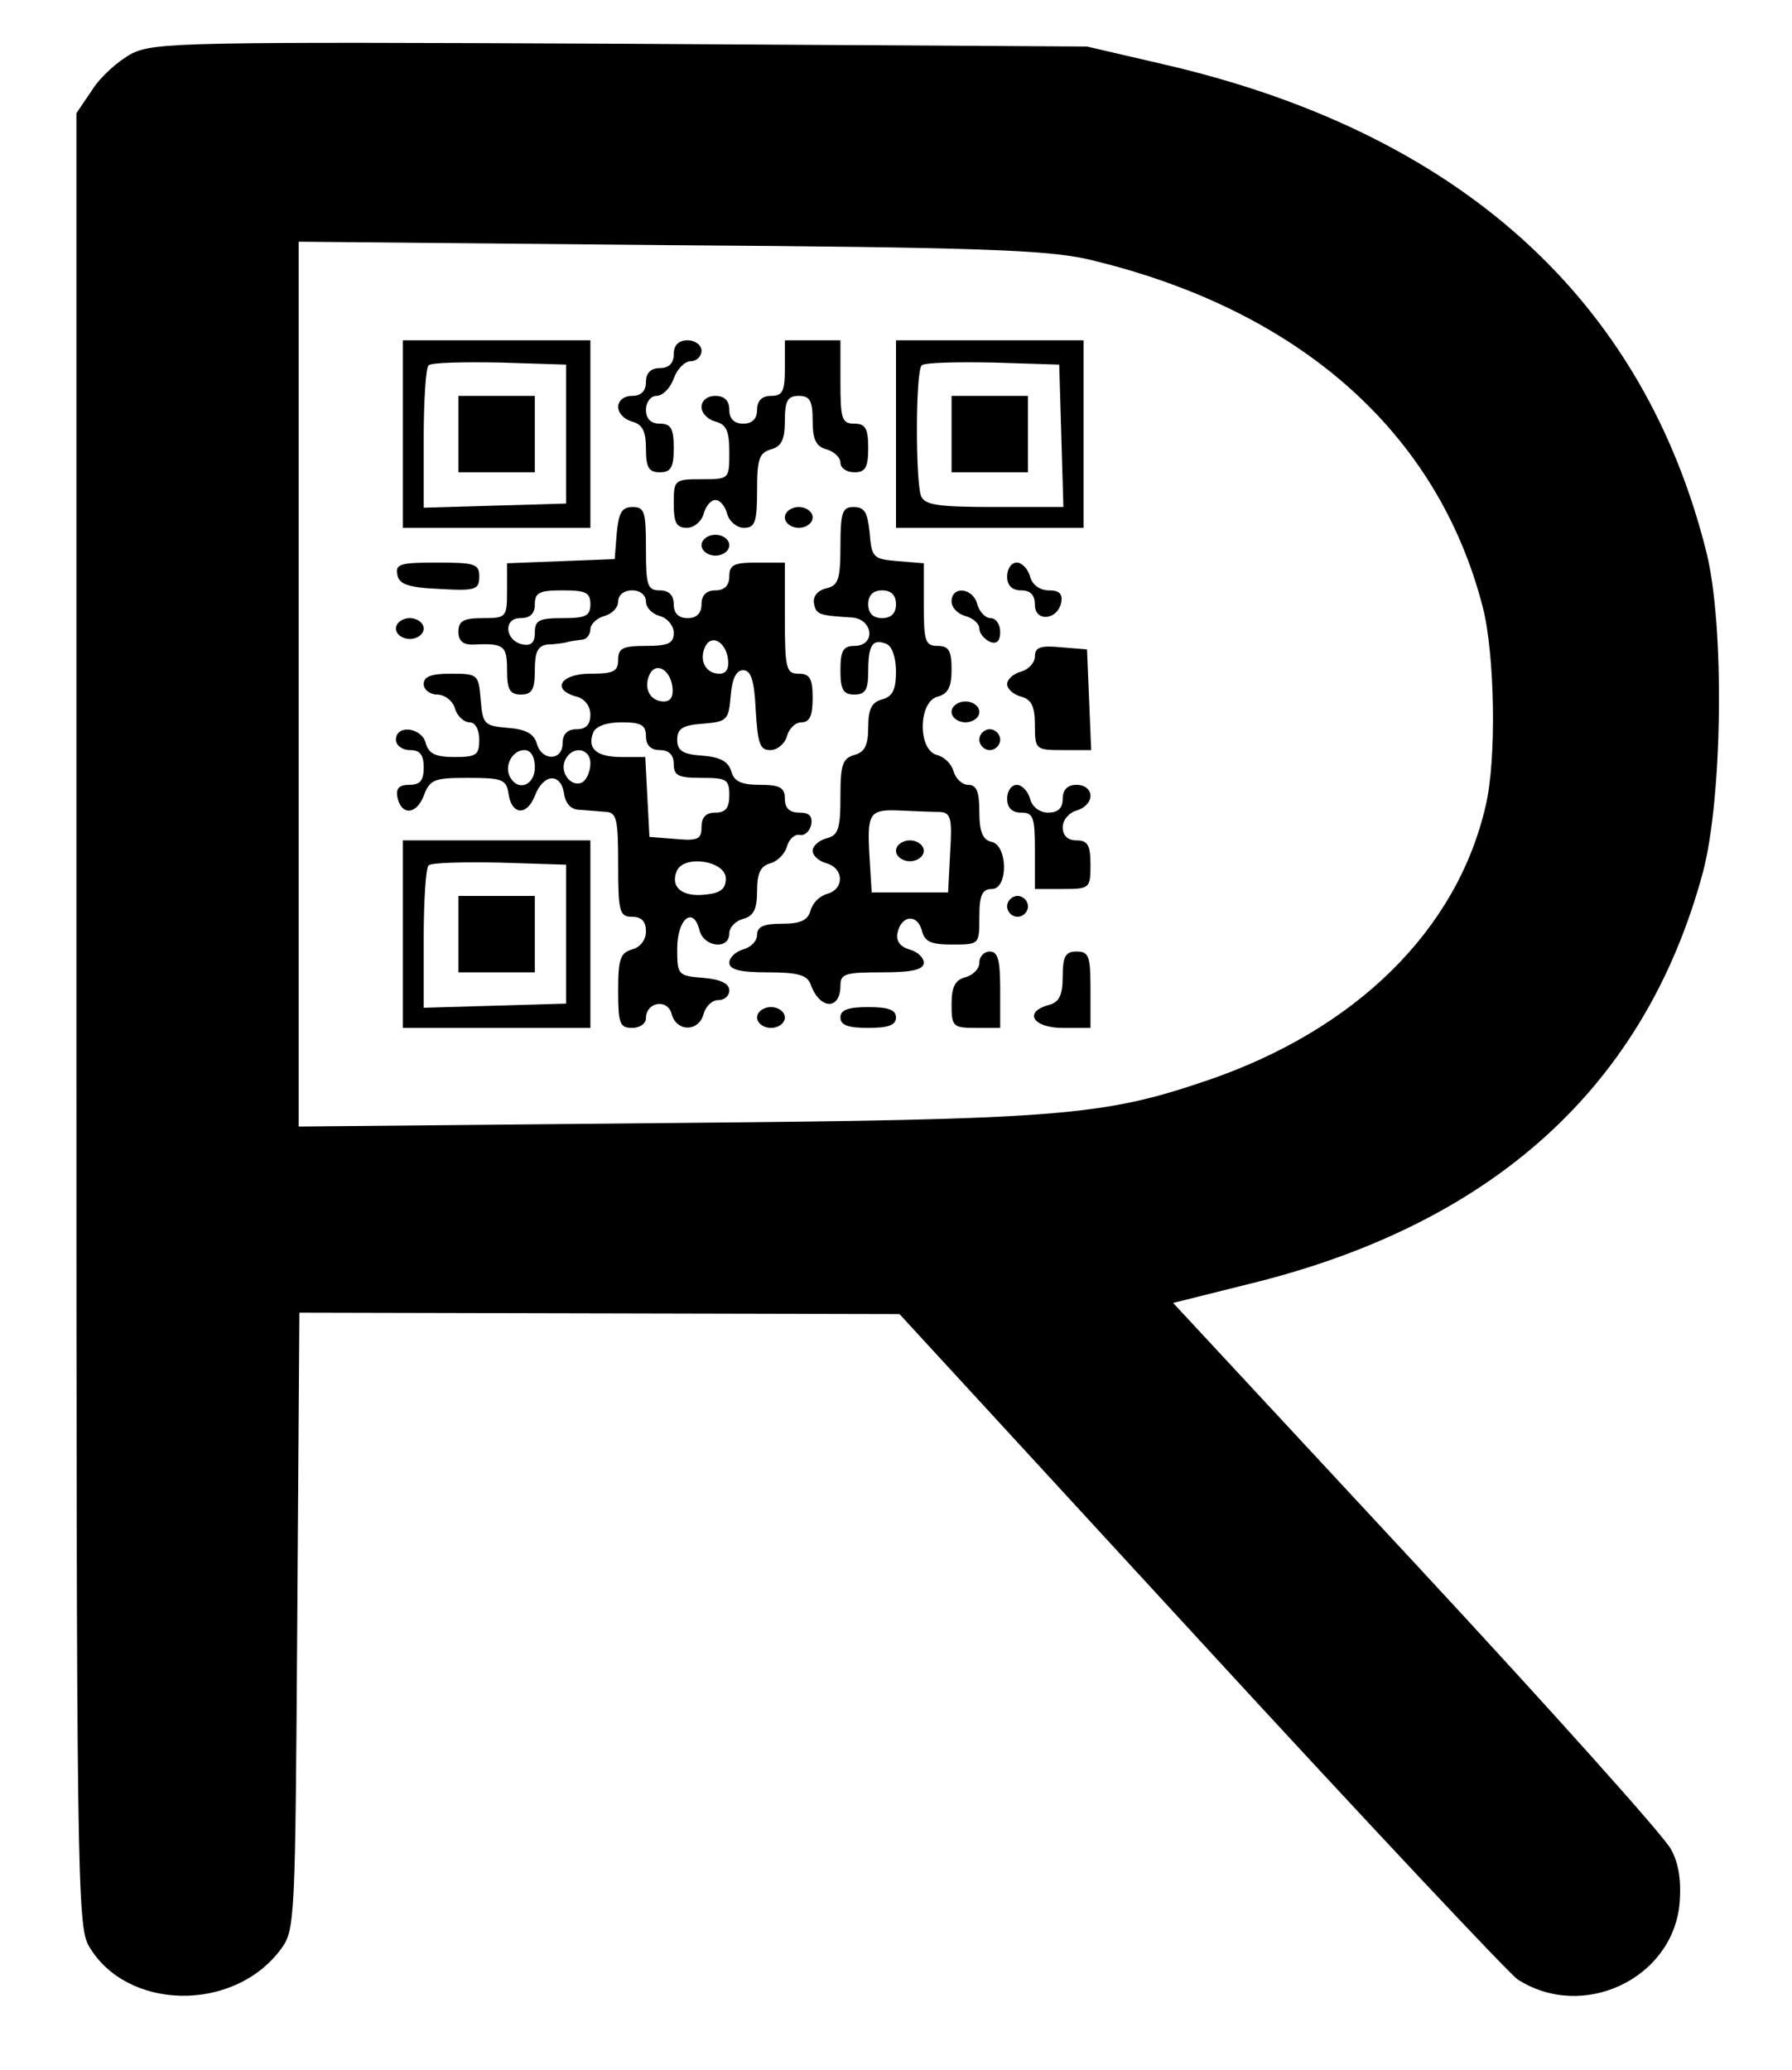 <?xml version="1.0" standalone="no"?>
<!DOCTYPE svg PUBLIC "-//W3C//DTD SVG 20010904//EN"
 "http://www.w3.org/TR/2001/REC-SVG-20010904/DTD/svg10.dtd">
<svg version="1.0" xmlns="http://www.w3.org/2000/svg"
 width="258pt" height="298pt" viewBox="0 0 258 298"
 preserveAspectRatio="xMidYMid meet">

<g transform="translate(0,298) scale(0.1,-0.1)"
fill="#000000" stroke="none">
<path d="M190 2903 c-19 -10 -45 -33 -57 -52 l-23 -34 0 -1304 c0 -1225 1
-1307 18 -1335 54 -93 208 -96 276 -5 21 28 21 39 24 473 l3 444 432 -1 432
-1 435 -473 c239 -260 444 -478 455 -485 93 -60 222 0 233 108 3 33 -1 59 -12
79 -8 17 -173 201 -366 409 l-351 378 108 27 c353 86 572 285 655 594 28 107
31 354 5 459 -91 366 -357 605 -780 703 l-112 26 -670 4 c-627 3 -672 2 -705
-14z m1375 -296 c303 -71 505 -248 570 -502 17 -67 20 -218 4 -285 -41 -179
-187 -323 -402 -396 -150 -51 -212 -56 -779 -61 l-528 -5 0 637 0 637 533 -5
c446 -3 543 -7 602 -20z"/>
<path d="M580 2355 l0 -135 135 0 135 0 0 135 0 135 -135 0 -135 0 0 -135z
m235 0 l0 -100 -102 -3 -103 -3 0 99 c0 54 3 102 7 106 4 4 50 5 103 4 l95 -3
0 -100z"/>
<path d="M660 2355 l0 -55 55 0 55 0 0 55 0 55 -55 0 -55 0 0 -55z"/>
<path d="M970 2470 c0 -13 -7 -20 -20 -20 -13 0 -20 -7 -20 -20 0 -13 -7 -20
-20 -20 -12 0 -20 -7 -20 -16 0 -9 9 -18 20 -21 15 -4 20 -14 20 -39 0 -27 4
-34 20 -34 16 0 20 7 20 35 0 28 -4 35 -20 35 -13 0 -20 7 -20 20 0 11 7 20
15 20 9 0 20 11 25 25 5 14 16 25 25 25 8 0 15 7 15 15 0 8 -9 15 -20 15 -13
0 -20 -7 -20 -20z"/>
<path d="M1130 2450 c0 -33 -3 -40 -20 -40 -13 0 -20 -7 -20 -20 0 -13 -7 -20
-20 -20 -13 0 -20 7 -20 20 0 13 -7 20 -20 20 -12 0 -20 -7 -20 -16 0 -9 9
-18 20 -21 16 -4 20 -14 20 -44 0 -39 0 -39 -40 -39 -39 0 -40 -1 -40 -35 0
-28 4 -35 19 -35 10 0 21 9 24 20 3 11 10 20 17 20 7 0 14 -9 17 -20 3 -11 14
-20 24 -20 16 0 19 8 19 54 0 45 3 54 20 59 15 4 20 14 20 41 0 29 4 36 20 36
16 0 20 -7 20 -36 0 -27 5 -37 20 -41 11 -3 20 -12 20 -19 0 -8 9 -14 20 -14
16 0 20 7 20 35 0 28 -4 35 -20 35 -18 0 -20 7 -20 60 l0 60 -40 0 -40 0 0
-40z"/>
<path d="M1290 2355 l0 -135 135 0 135 0 0 135 0 135 -135 0 -135 0 0 -135z
m238 -2 l3 -103 -100 0 c-81 0 -100 3 -105 16 -8 22 -8 179 1 188 4 4 50 5
103 4 l95 -3 3 -102z"/>
<path d="M1370 2355 l0 -55 55 0 55 0 0 55 0 55 -55 0 -55 0 0 -55z"/>
<path d="M888 2213 l-3 -38 -77 -3 -78 -3 0 -39 c0 -39 -1 -40 -35 -40 -28 0
-35 -4 -35 -20 0 -13 7 -19 23 -18 43 2 47 -2 47 -37 0 -28 4 -35 20 -35 16 0
20 7 20 35 0 26 4 35 18 37 9 0 22 2 27 3 6 2 16 3 23 4 6 0 12 7 12 15 0 7 9
16 20 19 11 3 20 12 20 21 0 9 8 16 20 16 12 0 20 -7 20 -16 0 -9 9 -18 20
-21 11 -3 20 -14 20 -24 0 -15 -7 -19 -40 -19 -33 0 -40 -3 -40 -20 0 -17 -7
-20 -40 -20 -43 0 -57 -23 -20 -33 12 -3 20 -14 20 -26 0 -14 -6 -21 -20 -21
-13 0 -20 -7 -20 -20 0 -26 -30 -26 -37 -1 -4 14 -15 21 -42 23 -34 3 -36 5
-39 41 -3 36 -4 37 -43 37 -28 0 -39 -4 -39 -15 0 -8 9 -15 19 -15 11 0 23 -9
26 -20 3 -11 13 -20 21 -20 8 0 14 -10 14 -25 0 -22 -4 -25 -36 -25 -27 0 -37
5 -41 20 -6 23 -43 27 -43 5 0 -8 9 -15 20 -15 15 0 20 -7 20 -25 0 -19 -5
-25 -21 -25 -14 0 -19 -5 -17 -17 5 -27 27 -27 38 1 9 24 15 26 64 26 48 0 55
-2 58 -22 4 -31 26 -34 38 -4 12 32 37 34 42 4 2 -15 10 -24 23 -24 11 -1 28
-2 38 -3 15 -1 17 -12 17 -76 0 -68 2 -75 20 -75 14 0 20 -7 20 -21 0 -12 -8
-23 -20 -26 -17 -5 -20 -14 -20 -59 0 -47 2 -54 20 -54 11 0 20 6 20 14 0 23
31 29 37 6 7 -26 39 -26 46 0 3 11 12 20 21 20 9 0 16 6 16 14 0 10 -13 16
-37 18 -37 3 -38 4 -38 42 0 43 23 62 32 27 6 -25 43 -29 43 -5 0 9 9 18 20
21 15 4 20 14 20 40 0 26 5 36 19 40 11 3 21 14 24 24 3 11 11 18 18 17 7 -2
15 5 17 15 2 12 -3 17 -17 17 -14 0 -21 6 -21 20 0 16 -7 20 -36 20 -27 0 -37
5 -41 19 -4 14 -15 21 -42 23 -28 2 -36 7 -36 23 0 16 8 21 37 23 35 3 37 5
40 40 2 25 8 37 18 37 11 0 16 -14 18 -57 3 -49 6 -58 21 -58 10 0 21 9 24 20
3 11 12 20 21 20 12 0 16 10 16 35 0 28 -4 35 -20 35 -18 0 -20 7 -20 80 l0
80 -40 0 c-33 0 -40 -3 -40 -20 0 -13 -7 -20 -20 -20 -13 0 -20 -7 -20 -20 0
-13 -7 -20 -20 -20 -13 0 -20 7 -20 20 0 13 -7 20 -20 20 -18 0 -20 7 -20 60
0 53 -2 60 -19 60 -16 0 -20 -8 -23 -37z m-38 -103 c0 -17 -7 -20 -40 -20 -34
0 -40 -3 -40 -21 0 -14 -5 -19 -17 -17 -26 5 -29 38 -4 38 14 0 21 6 21 20 0
17 7 20 40 20 33 0 40 -3 40 -20z m198 -78 c2 -14 -2 -22 -12 -22 -19 0 -29
17 -22 36 8 22 30 12 34 -14z m-80 -40 c2 -14 -2 -22 -12 -22 -19 0 -29 17
-22 36 8 22 30 12 34 -14z m-38 -72 c0 -13 7 -20 20 -20 13 0 20 -7 20 -20 0
-17 7 -20 40 -20 36 0 40 -2 40 -25 0 -18 -5 -25 -20 -25 -14 0 -20 -7 -20
-21 0 -17 -5 -20 -37 -17 l-38 3 -3 58 -3 57 -34 0 c-36 0 -50 12 -41 35 3 9
19 15 41 15 28 0 35 -4 35 -20z m-160 -45 c0 -25 -23 -35 -35 -15 -10 16 2 40
20 40 9 0 15 -9 15 -25z m80 6 c0 -11 -5 -23 -11 -27 -15 -9 -33 12 -26 30 9
23 37 20 37 -3z m195 -166 c0 -15 -8 -21 -29 -23 -33 -4 -51 10 -42 33 9 25
71 16 71 -10z"/>
<path d="M1130 2235 c0 -8 9 -15 20 -15 11 0 20 7 20 15 0 8 -9 15 -20 15 -11
0 -20 -7 -20 -15z"/>
<path d="M1210 2194 c0 -48 -3 -57 -20 -61 -13 -3 -20 -12 -18 -22 3 -16 7
-17 53 -20 32 -1 37 -41 5 -41 -16 0 -20 -7 -20 -35 0 -28 4 -35 20 -35 16 0
20 7 20 33 0 38 6 48 26 40 8 -3 14 -19 14 -40 0 -26 -5 -36 -20 -40 -15 -4
-20 -14 -20 -40 0 -26 -5 -36 -20 -40 -17 -5 -20 -14 -20 -60 0 -46 -3 -56
-20 -60 -11 -3 -20 -11 -20 -18 0 -7 9 -15 20 -18 25 -7 26 -37 1 -44 -11 -3
-21 -13 -24 -24 -4 -14 -14 -19 -41 -19 -26 0 -36 -4 -36 -16 0 -9 -9 -18 -20
-21 -11 -3 -20 -12 -20 -19 0 -10 15 -14 55 -14 44 0 57 -4 62 -17 13 -37 43
-38 43 -2 0 17 7 19 60 19 44 0 60 4 60 14 0 7 -9 16 -21 19 -13 4 -19 12 -17
23 5 26 28 29 35 5 4 -17 13 -21 44 -21 39 0 39 0 39 40 0 31 4 40 18 40 24 0
23 64 -1 68 -12 3 -17 14 -17 43 0 29 -4 39 -16 39 -9 0 -18 9 -21 19 -3 11
-13 21 -24 24 -28 7 -27 77 1 84 15 4 20 14 20 39 0 27 -4 34 -20 34 -18 0
-20 7 -20 59 l0 60 -37 3 c-36 3 -38 5 -41 41 -3 29 -7 37 -23 37 -16 0 -19
-7 -19 -56z m80 -84 c0 -13 -7 -20 -20 -20 -13 0 -20 7 -20 20 0 13 7 20 20
20 13 0 20 -7 20 -20z m63 -299 c16 -1 18 -9 15 -58 l-3 -58 -55 0 -55 0 -3
49 c-4 66 -1 71 44 69 22 -1 47 -2 57 -2z"/>
<path d="M1290 1755 c0 -8 9 -15 20 -15 11 0 20 7 20 15 0 8 -9 15 -20 15 -11
0 -20 -7 -20 -15z"/>
<path d="M1010 2195 c0 -8 9 -15 20 -15 11 0 20 7 20 15 0 8 -9 15 -20 15 -11
0 -20 -7 -20 -15z"/>
<path d="M572 2153 c2 -14 15 -19 61 -21 52 -3 57 -1 57 18 0 18 -6 20 -61 20
-52 0 -60 -2 -57 -17z"/>
<path d="M1450 2150 c0 -13 7 -20 20 -20 14 0 20 -7 20 -21 0 -25 33 -22 38 4
2 12 -3 17 -18 17 -13 0 -24 8 -27 20 -3 11 -12 20 -19 20 -8 0 -14 -9 -14
-20z"/>
<path d="M1370 2114 c0 -9 9 -18 20 -21 11 -3 20 -11 20 -18 0 -7 7 -15 15
-19 10 -4 15 1 15 14 0 11 -6 20 -14 20 -7 0 -16 9 -19 20 -6 24 -37 27 -37 4z"/>
<path d="M570 2075 c0 -8 9 -15 20 -15 11 0 20 7 20 15 0 8 -9 15 -20 15 -11
0 -20 -7 -20 -15z"/>
<path d="M1490 2035 c0 -9 -9 -19 -20 -22 -11 -3 -20 -11 -20 -18 0 -7 9 -15
20 -18 15 -4 20 -14 20 -41 0 -35 1 -36 40 -36 l41 0 -3 73 -3 72 -37 3 c-30
3 -38 0 -38 -13z"/>
<path d="M1370 1955 c0 -8 9 -15 20 -15 11 0 20 7 20 15 0 8 -9 15 -20 15 -11
0 -20 -7 -20 -15z"/>
<path d="M1410 1915 c0 -8 7 -15 15 -15 8 0 15 7 15 15 0 8 -7 15 -15 15 -8 0
-15 -7 -15 -15z"/>
<path d="M1450 1830 c0 -13 7 -20 20 -20 18 0 20 -7 20 -55 l0 -55 40 0 c39 0
40 1 40 35 0 28 -4 35 -20 35 -13 0 -20 7 -20 19 0 10 9 21 20 24 11 3 20 12
20 21 0 9 -8 16 -20 16 -13 0 -20 -7 -20 -20 0 -14 -7 -20 -21 -20 -12 0 -23
8 -26 20 -3 11 -12 20 -19 20 -8 0 -14 -9 -14 -20z"/>
<path d="M580 1635 l0 -135 135 0 135 0 0 135 0 135 -135 0 -135 0 0 -135z
m235 0 l0 -100 -102 -3 -103 -3 0 99 c0 54 3 102 7 106 4 4 50 5 103 4 l95 -3
0 -100z"/>
<path d="M660 1635 l0 -55 55 0 55 0 0 55 0 55 -55 0 -55 0 0 -55z"/>
<path d="M1450 1675 c0 -8 7 -15 15 -15 8 0 15 7 15 15 0 8 -7 15 -15 15 -8 0
-15 -7 -15 -15z"/>
<path d="M1410 1594 c0 -9 -9 -18 -20 -21 -15 -4 -20 -14 -20 -39 0 -32 2 -34
35 -34 l35 0 0 55 c0 42 -3 55 -15 55 -8 0 -15 -7 -15 -16z"/>
<path d="M1530 1574 c0 -27 -5 -37 -20 -41 -37 -10 -23 -33 20 -33 l40 0 0 55
c0 48 -2 55 -20 55 -16 0 -20 -7 -20 -36z"/>
<path d="M1090 1515 c0 -8 9 -15 20 -15 11 0 20 7 20 15 0 8 -9 15 -20 15 -11
0 -20 -7 -20 -15z"/>
<path d="M1210 1515 c0 -11 11 -15 40 -15 29 0 40 4 40 15 0 11 -11 15 -40 15
-29 0 -40 -4 -40 -15z"/>
</g>
</svg>

